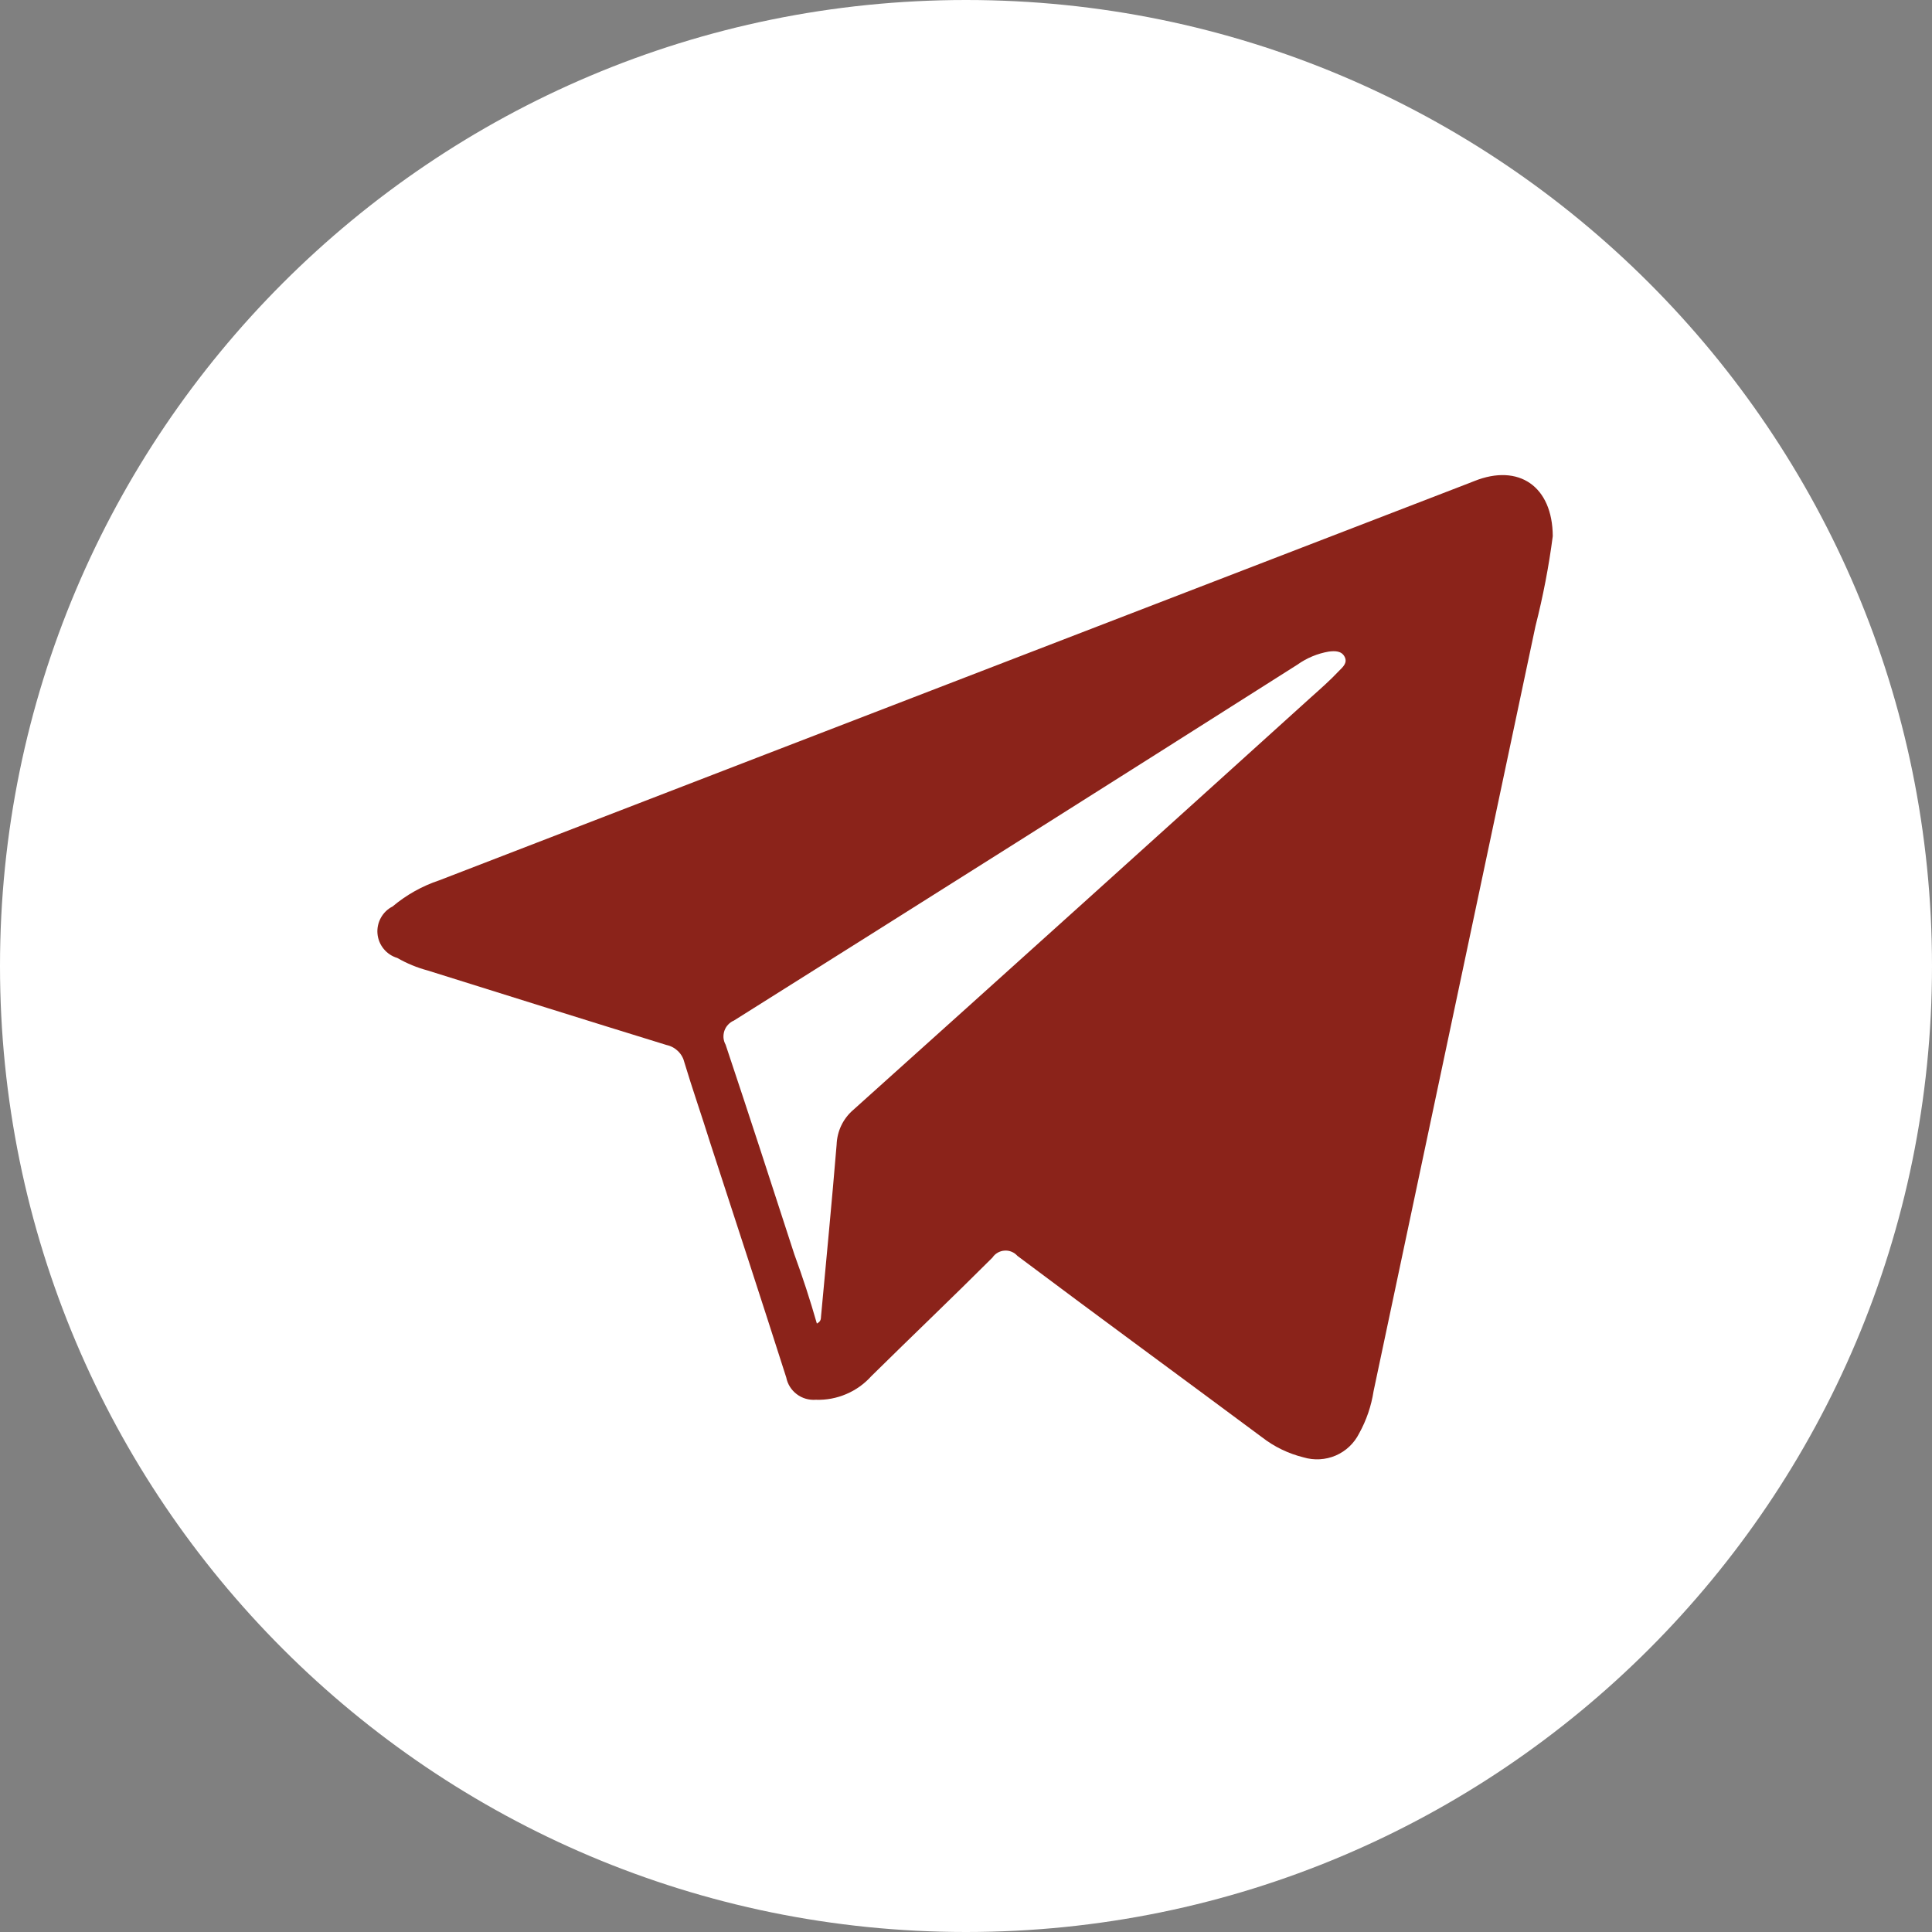 <?xml version="1.0" encoding="UTF-8"?> <svg xmlns="http://www.w3.org/2000/svg" width="31" height="31" viewBox="0 0 31 31" fill="none"><rect x="0" y="0" width="31" height="31" fill="#808080" stroke="none"/> <path d="M15.5 31C24.06 31 31 24.06 31 15.5C31 6.94 24.06 0 15.5 0C6.94 0 0 6.94 0 15.5C0 24.06 6.94 31 15.5 31Z" fill="white"></path> <path d="M24.915 8.603C24.852 9.088 24.759 9.57 24.638 10.045L22.04 22.321C22.003 22.56 21.925 22.789 21.808 23C21.728 23.159 21.595 23.285 21.432 23.355C21.268 23.425 21.085 23.435 20.915 23.384C20.673 23.324 20.447 23.215 20.25 23.062C18.942 22.089 17.629 21.13 16.326 20.152C16.3 20.123 16.268 20.1 16.232 20.085C16.196 20.07 16.157 20.064 16.118 20.067C16.079 20.069 16.042 20.081 16.008 20.1C15.975 20.119 15.946 20.146 15.924 20.179C15.281 20.821 14.625 21.446 13.982 22.08C13.87 22.205 13.732 22.304 13.578 22.369C13.424 22.435 13.257 22.466 13.089 22.46C12.98 22.468 12.872 22.437 12.785 22.371C12.697 22.305 12.637 22.21 12.616 22.103C12.214 20.844 11.803 19.589 11.393 18.33C11.254 17.884 11.111 17.478 10.982 17.049C10.966 16.98 10.931 16.917 10.88 16.867C10.829 16.817 10.766 16.783 10.696 16.768C9.42 16.375 8.143 15.973 6.862 15.572C6.691 15.526 6.528 15.459 6.375 15.371C6.289 15.345 6.213 15.295 6.157 15.226C6.1 15.157 6.065 15.072 6.057 14.983C6.049 14.894 6.068 14.805 6.111 14.727C6.154 14.649 6.219 14.585 6.299 14.545C6.52 14.359 6.775 14.216 7.049 14.125L12.277 12.107L23.567 7.754L23.656 7.719C24.37 7.433 24.911 7.804 24.915 8.603ZM13.107 21.237C13.178 21.201 13.17 21.156 13.174 21.121C13.259 20.201 13.348 19.286 13.424 18.366C13.428 18.26 13.453 18.155 13.499 18.059C13.545 17.963 13.611 17.877 13.692 17.808C16.141 15.609 18.589 13.402 21.036 11.188C21.192 11.049 21.348 10.911 21.482 10.768C21.545 10.705 21.625 10.638 21.576 10.54C21.527 10.442 21.42 10.442 21.321 10.455C21.14 10.486 20.967 10.558 20.817 10.665C17.811 12.573 14.797 14.476 11.777 16.375C11.741 16.39 11.709 16.413 11.683 16.441C11.656 16.469 11.636 16.503 11.623 16.54C11.611 16.576 11.606 16.615 11.609 16.654C11.613 16.692 11.624 16.73 11.643 16.763C12.018 17.884 12.379 18.996 12.745 20.125C12.879 20.491 13 20.862 13.107 21.237Z" fill="#8B231A"></path> </svg> 
